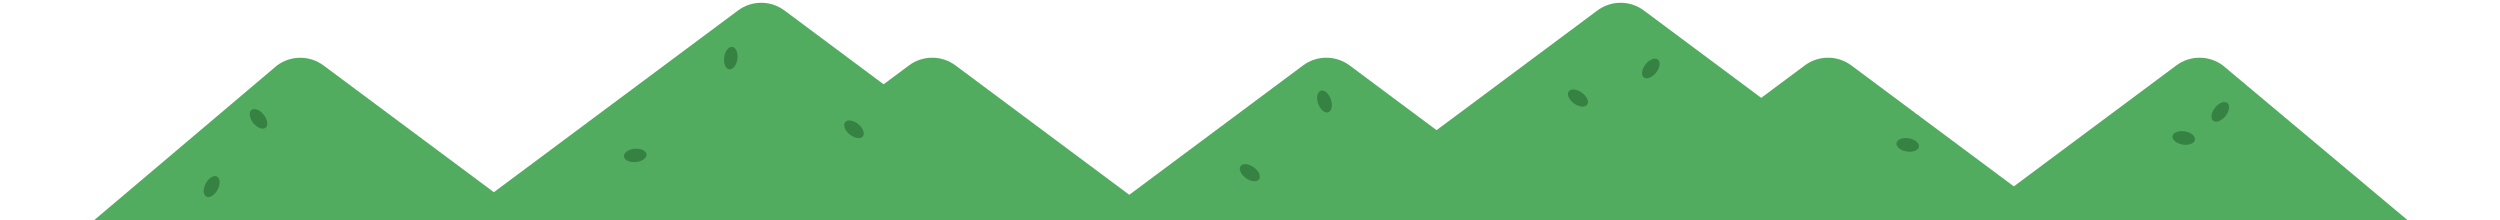 <svg xmlns="http://www.w3.org/2000/svg" width="1440" height="127" viewBox="0 0 1440 127">
  <g fill="none" transform="translate(54 1)">
    <path fill="#52AC60" d="M1226.35,36.67 C1218.402,30.76 1207.519,30.76 1199.57,36.67 L1105.96,106.35 L1012.35,36.67 C1004.402,30.76 993.519,30.76 985.57,36.67 L960.46,55.36 L892.86,5.04 C884.915,-0.88 874.025,-0.88 866.08,5.04 L773.46,73.97 L723.35,36.67 C715.402,30.76 704.519,30.76 696.57,36.67 L596.46,111.2 L496.35,36.67 C488.402,30.76 477.519,30.76 469.57,36.67 L454.96,47.55 L397.86,5.04 C389.915,-0.88 379.025,-0.88 371.08,5.04 L230.46,109.7 L132.35,36.7 C124.402,30.79 113.519,30.79 105.57,36.7 L9.09494702e-13,126 L1333,126 L1226.35,36.67 Z"/>
    <ellipse cx="94.911" cy="67.481" fill="#368242" rx="3.86" ry="6.55" transform="rotate(-38.71 94.91 67.481)"/>
    <ellipse cx="67.917" cy="106.47" fill="#368242" rx="6.55" ry="3.86" transform="rotate(-61.89 67.917 106.47)"/>
    <ellipse cx="366.931" cy="32.481" fill="#368242" rx="6.55" ry="3.86" transform="rotate(-82.25 366.931 32.481)"/>
    <ellipse cx="437.899" cy="73.468" fill="#368242" rx="3.86" ry="6.55" transform="rotate(-51.08 437.9 73.468)"/>
    <ellipse cx="708.908" cy="57.464" fill="#368242" rx="3.86" ry="6.55" transform="rotate(-19.43 708.908 57.464)"/>
    <ellipse cx="896.879" cy="38.447" fill="#368242" rx="6.55" ry="3.86" transform="rotate(-51.53 896.88 38.447)"/>
    <ellipse cx="1224.863" cy="63.438" fill="#368242" rx="6.55" ry="3.86" transform="rotate(-51.53 1224.863 63.438)"/>
    <ellipse cx="665.906" cy="98.474" fill="#368242" rx="3.86" ry="6.55" transform="rotate(-54.24 665.906 98.474)"/>
    <ellipse cx="854.902" cy="55.477" fill="#368242" rx="3.86" ry="6.55" transform="rotate(-54.24 854.902 55.477)"/>
    <ellipse cx="1044.845" cy="82.462" fill="#368242" rx="3.86" ry="6.55" transform="rotate(-80.82 1044.845 82.462)"/>
    <ellipse cx="1203.833" cy="78.46" fill="#368242" rx="3.86" ry="6.55" transform="rotate(-80.82 1203.833 78.46)"/>
    <ellipse cx="311.903" cy="88.5" fill="#368242" rx="6.55" ry="3.86" transform="rotate(-4.98 311.903 88.5)"/>
  </g>
</svg>
